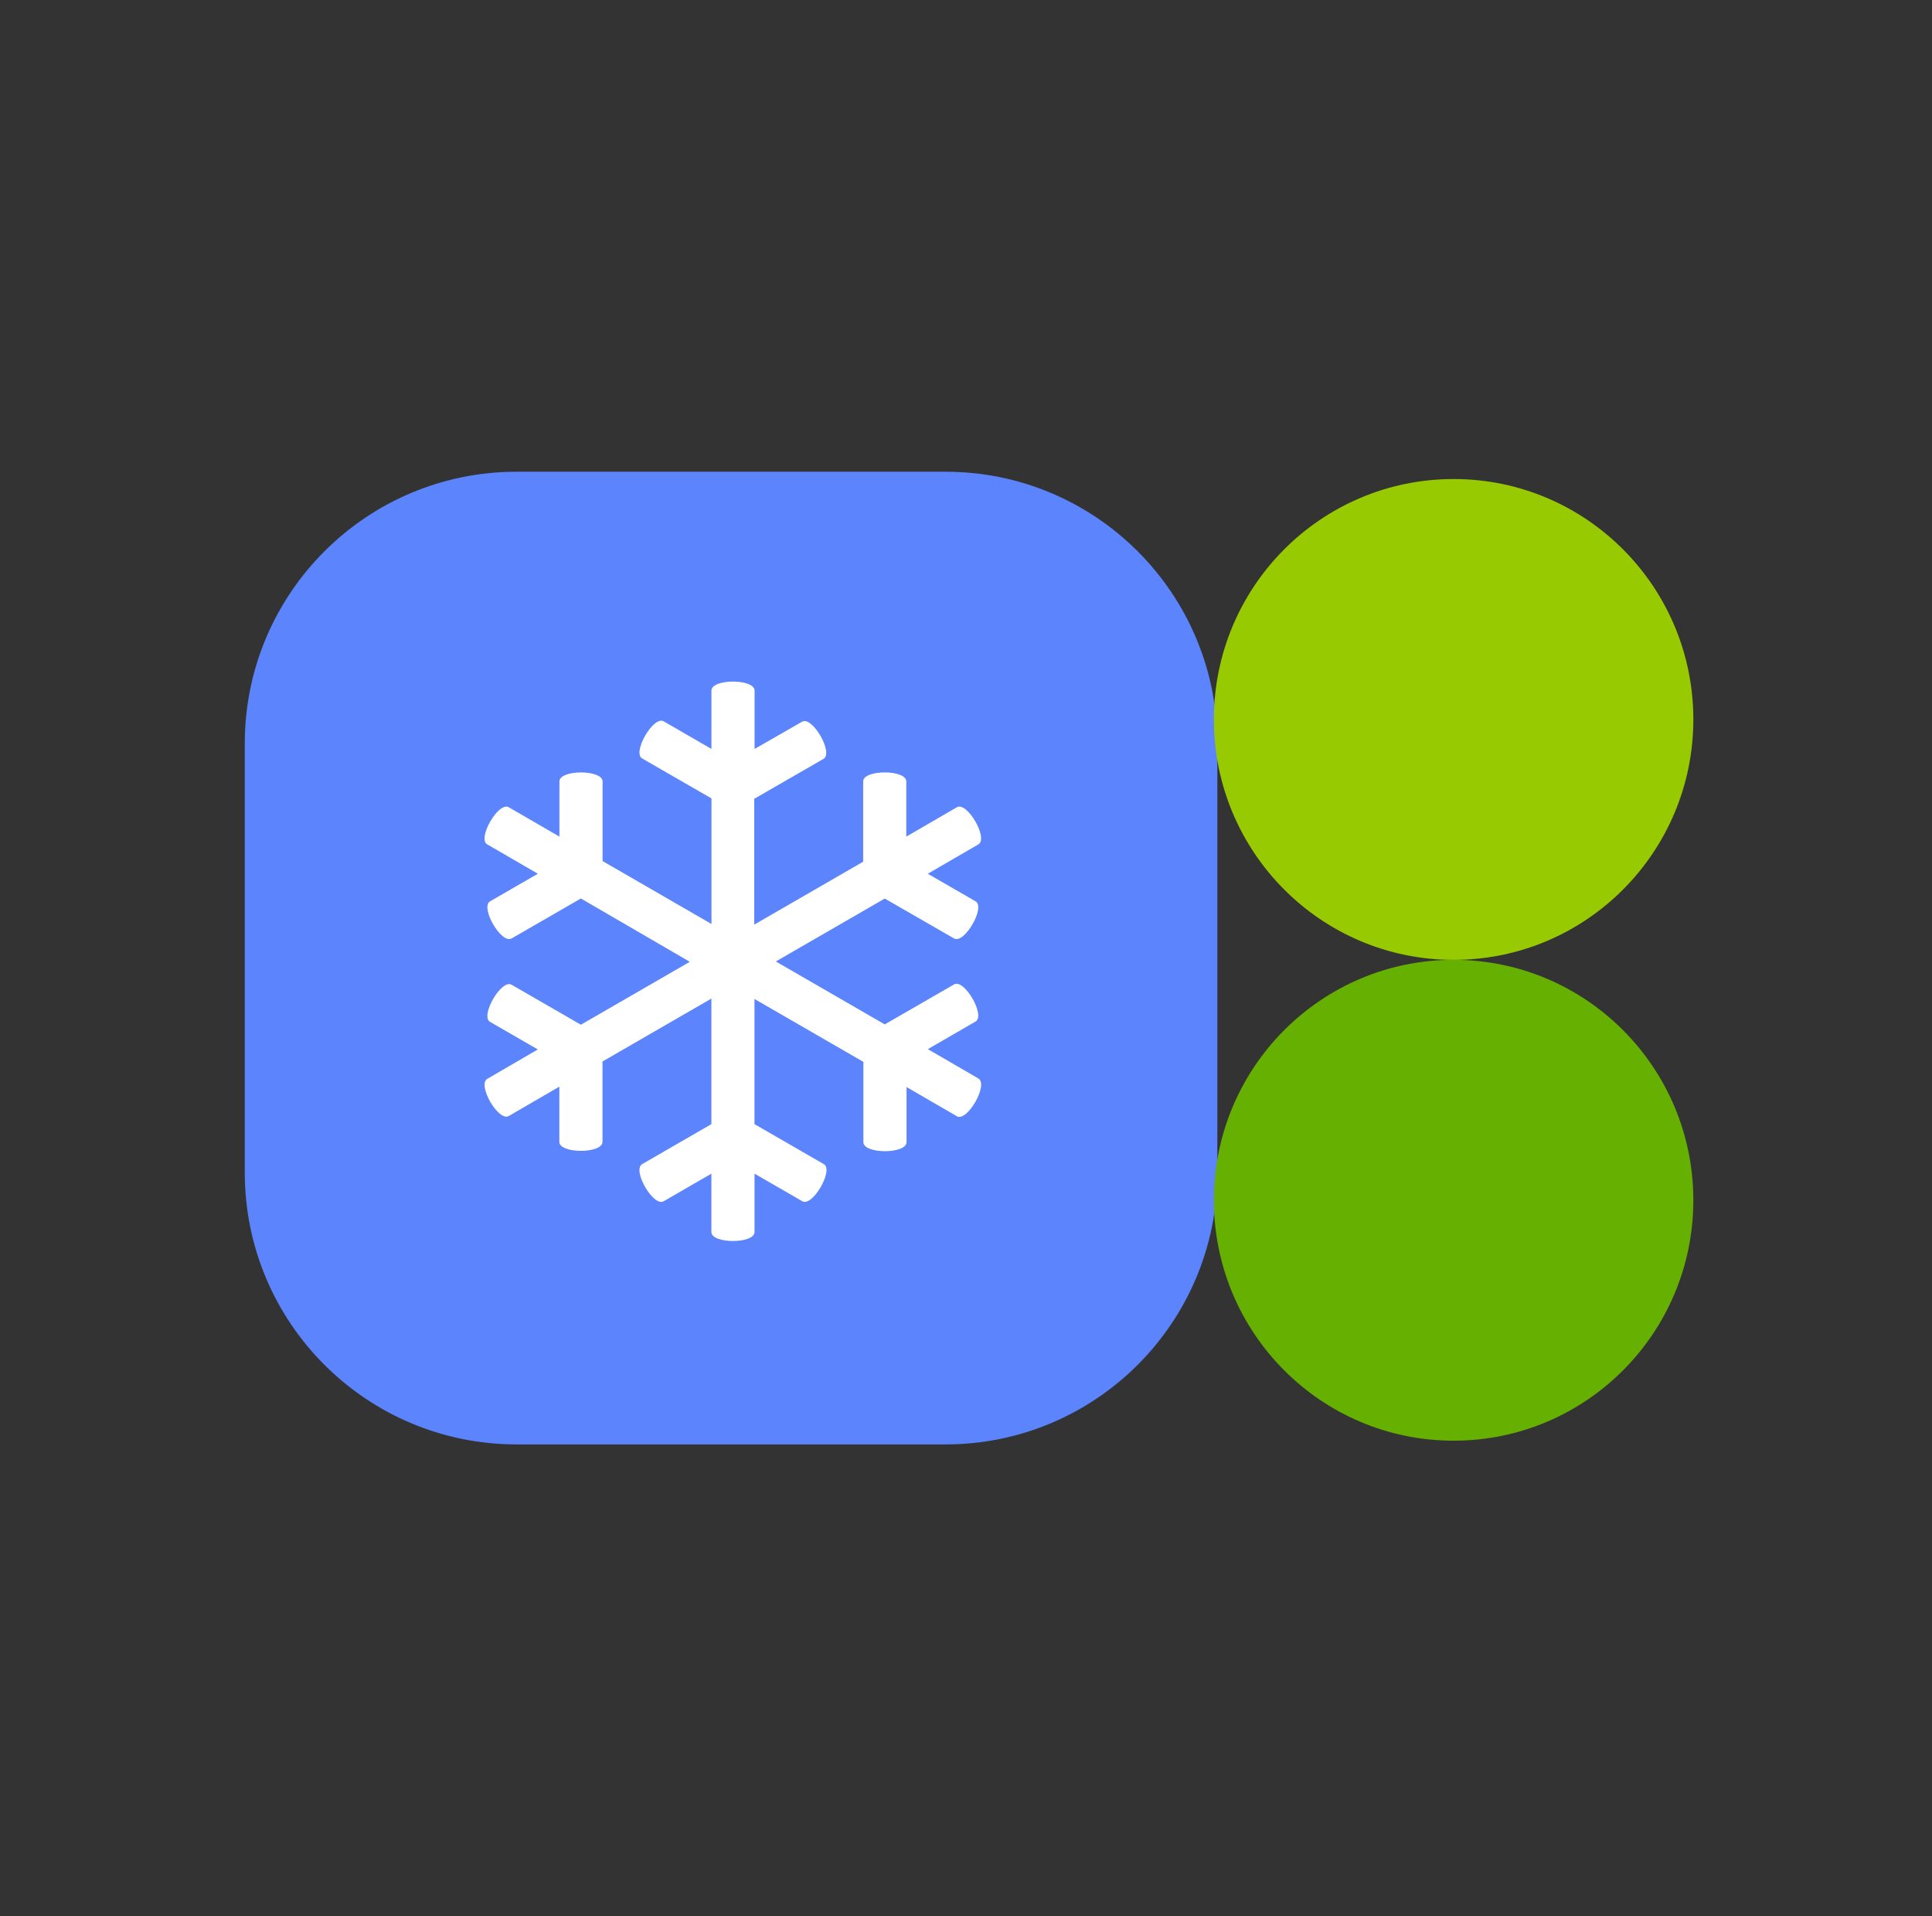 <svg width="121" height="120" viewBox="0 0 121 120" fill="none" xmlns="http://www.w3.org/2000/svg">
<rect x="0" y="0" width="121" height="120" fill="#333333" stroke="none"/>
<g clip-path="url(#clip0_20225_123205)">
<path d="M59.218 29.541H32.353C22.952 29.541 15.33 37.163 15.33 46.564V73.428C15.33 82.83 22.952 90.452 32.353 90.452H59.218C68.62 90.452 76.242 82.83 76.242 73.428V46.564C76.242 37.163 68.62 29.541 59.218 29.541Z" fill="#5B84FD"/>
<path d="M61.278 67.537L58.11 65.699L61.098 63.972C61.74 63.596 60.389 61.27 59.751 61.647L55.411 64.149L48.59 60.209L55.411 56.27L59.751 58.767C60.393 59.144 61.745 56.798 61.098 56.442L58.108 54.715L61.276 52.877C61.918 52.501 60.567 50.175 59.929 50.552L56.761 52.39V48.935C56.761 48.181 54.059 48.181 54.059 48.935V53.962L47.238 57.901V50.023L51.578 47.522C52.22 47.145 50.869 44.82 50.231 45.196L47.259 46.9V43.246C47.259 42.493 44.557 42.493 44.557 43.246V46.9L41.568 45.172C40.925 44.795 39.574 47.141 40.22 47.497L44.56 49.999V57.861L37.739 53.921V48.936C37.739 48.183 35.037 48.183 35.037 48.936V52.39L31.864 50.552C31.221 50.175 29.87 52.521 30.516 52.877L33.684 54.715L30.694 56.442C30.052 56.818 31.404 59.144 32.042 58.767L36.381 56.265L43.202 60.23L36.381 64.169L32.042 61.667C31.399 61.291 30.048 63.636 30.694 63.993L33.684 65.719L30.516 67.561C29.874 67.938 31.226 70.263 31.864 69.887L35.031 68.049V71.504C35.031 72.257 37.733 72.257 37.733 71.504V66.473L44.554 62.533V70.395L40.217 72.9C39.575 73.276 40.927 75.601 41.565 75.225L44.554 73.498V77.15C44.554 77.903 47.256 77.903 47.256 77.15V73.497L50.245 75.223C50.888 75.6 52.239 73.254 51.593 72.898L47.253 70.396V62.558L54.074 66.497V71.525C54.074 72.278 56.776 72.278 56.776 71.525V68.072L59.943 69.91C60.591 70.242 61.92 67.916 61.278 67.541V67.537Z" fill="white"/>
<path d="M97.528 76.52C97.579 76.194 97.608 75.858 97.608 75.517C97.608 75.257 97.592 75.001 97.561 74.749C97.543 74.598 97.587 74.447 97.69 74.336L98.667 73.275C98.819 73.11 98.846 72.865 98.733 72.671L97.405 70.401C97.294 70.211 97.073 70.114 96.857 70.16L95.42 70.47C95.275 70.501 95.125 70.465 95.005 70.376C94.59 70.067 94.135 69.807 93.65 69.603C93.512 69.544 93.404 69.432 93.358 69.289L92.915 67.918C92.847 67.707 92.651 67.564 92.43 67.564H89.765C89.543 67.564 89.347 67.707 89.279 67.917L88.835 69.289C88.789 69.432 88.681 69.544 88.543 69.602C88.058 69.806 87.603 70.067 87.188 70.376C87.068 70.465 86.919 70.501 86.773 70.47L85.336 70.161C85.121 70.115 84.9 70.212 84.788 70.403L83.462 72.673C83.349 72.867 83.375 73.111 83.527 73.276L84.505 74.338C84.608 74.449 84.652 74.599 84.634 74.75C84.603 75.001 84.587 75.257 84.587 75.517C84.587 75.776 84.603 76.033 84.633 76.285C84.652 76.435 84.607 76.586 84.505 76.698L83.527 77.759C83.376 77.924 83.349 78.168 83.462 78.362L84.79 80.632C84.901 80.823 85.122 80.92 85.338 80.873L86.775 80.564C86.92 80.532 87.07 80.569 87.189 80.657C87.605 80.966 88.06 81.226 88.544 81.431C88.683 81.489 88.791 81.602 88.837 81.744L89.281 83.116C89.349 83.327 89.545 83.469 89.766 83.469H92.431C92.653 83.469 92.849 83.327 92.917 83.116L93.361 81.745C93.407 81.602 93.515 81.49 93.654 81.431C94.138 81.227 94.593 80.966 95.008 80.657C95.128 80.569 95.278 80.532 95.423 80.563L96.86 80.872C97.076 80.918 97.297 80.821 97.408 80.631L98.734 78.36C98.847 78.167 98.821 77.922 98.669 77.757L97.529 76.52L97.528 76.52ZM91.097 78.226C89.581 78.226 88.352 77.012 88.352 75.515C88.352 74.018 89.581 72.805 91.097 72.805C92.612 72.805 93.841 74.018 93.841 75.515C93.841 77.012 92.612 78.226 91.097 78.226Z" fill="white"/>
</g>
<path d="M91.039 60.109C99.331 60.109 106.053 53.369 106.053 45.053C106.053 36.739 99.331 29.998 91.039 29.998C82.747 29.998 76.025 36.739 76.025 45.053C76.025 53.369 82.747 60.109 91.039 60.109Z" fill="#98CA02"/>
<path d="M91.039 90.219C99.331 90.219 106.053 83.478 106.053 75.163C106.053 66.848 99.331 60.107 91.039 60.107C82.747 60.107 76.025 66.848 76.025 75.163C76.025 83.478 82.747 90.219 91.039 90.219Z" fill="#65B000"/>
<defs>
<clipPath id="clip0_20225_123205">
<rect width="90.708" height="60.911" fill="white" transform="translate(15.338 29.541)"/>
</clipPath>
</defs>
</svg>
